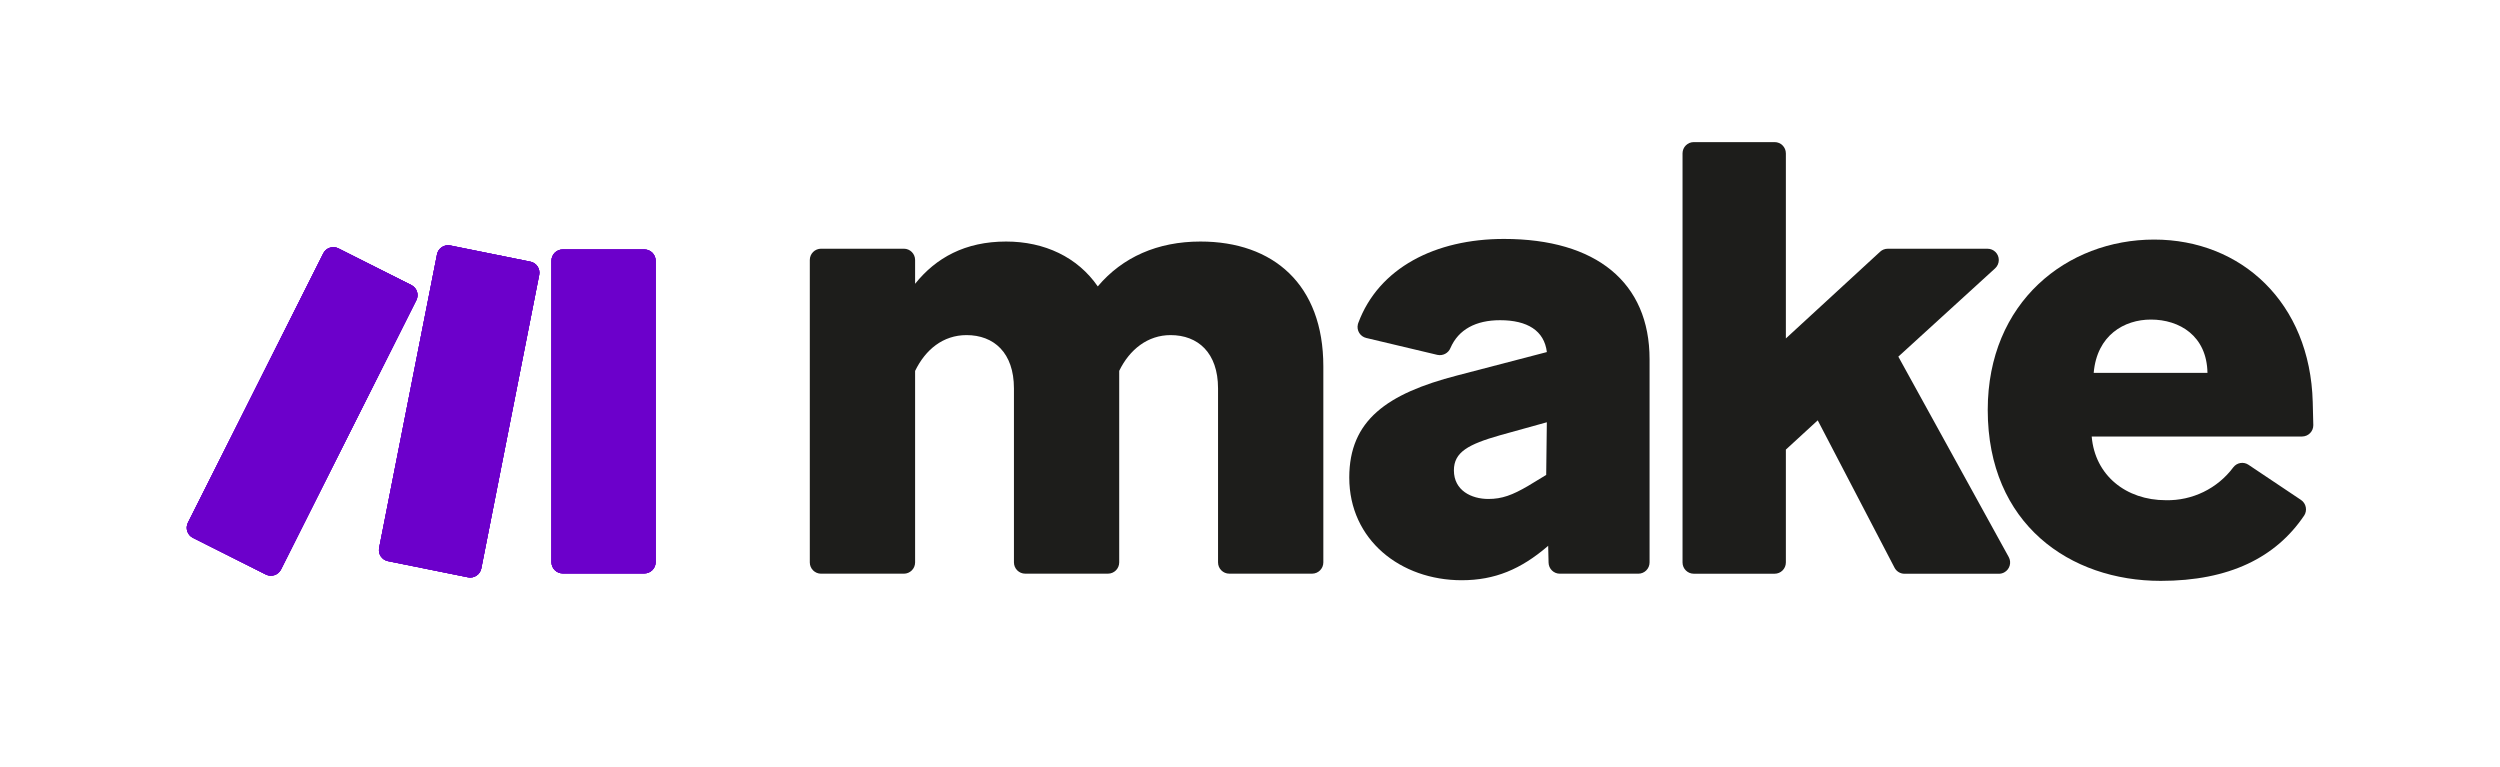 <?xml version="1.0" encoding="UTF-8"?><svg id="Vrstva_1" data-name="Vrstva 1" xmlns="http://www.w3.org/2000/svg" xmlns:xlink="http://www.w3.org/1999/xlink" viewBox="0 0 750 230"><defs><style>.cls-1 {
        clip-path: url(#clippath-4);
      }

      .cls-2 {
        fill: none;
      }

      .cls-3 {
        clip-path: url(#clippath-3);
      }

      .cls-4 {
        fill: #1d1d1b;
      }

      .cls-5 {
        clip-path: url(#clippath-2);
      }

      .cls-6 {
        fill: #6c00cb;
      }</style><clipPath id="clippath"><path class="cls-2" d="M193.31,172.02h-24.49c-1.87,0-3.38-1.52-3.38-3.38v-90.42c0-1.87,1.52-3.38,3.38-3.38h24.49c1.87,0,3.38,1.51,3.38,3.38v90.42c0,1.86-1.51,3.38-3.38,3.38ZM84.3,170.85l40.6-80.79c.84-1.67.17-3.7-1.5-4.54l-21.88-11c-1.67-.84-3.7-.17-4.54,1.5l-40.6,80.79c-.84,1.67-.17,3.7,1.5,4.54l21.88,11c1.67.83,3.7.16,4.54-1.5ZM144.39,170.53l17.37-88.06c.36-1.83-.82-3.6-2.65-3.97l-24.01-4.85c-1.83-.37-3.62.82-3.99,2.65h0s-17.37,88.07-17.37,88.07c-.36,1.83.82,3.6,2.65,3.97l24.01,4.85c1.83.37,3.62-.82,3.99-2.65t0,0Z"/></clipPath><clipPath id="clippath-2"><path class="cls-2" d="M193.31,172.02h-24.49c-1.87,0-3.38-1.52-3.38-3.38v-90.42c0-1.87,1.52-3.38,3.38-3.38h24.49c1.87,0,3.38,1.51,3.38,3.38v90.42c0,1.86-1.51,3.38-3.38,3.38ZM84.3,170.85l40.6-80.79c.84-1.67.17-3.7-1.5-4.54l-21.88-11c-1.67-.84-3.7-.17-4.54,1.5l-40.6,80.79c-.84,1.67-.17,3.7,1.5,4.54l21.88,11c1.67.83,3.7.16,4.54-1.5ZM144.39,170.53l17.37-88.06c.36-1.83-.82-3.6-2.65-3.97l-24.01-4.85c-1.83-.37-3.62.82-3.99,2.65h0s-17.37,88.07-17.37,88.07c-.36,1.83.82,3.6,2.65,3.97l24.01,4.85c1.83.37,3.62-.82,3.99-2.65t0,0Z"/></clipPath><clipPath id="clippath-3"><rect class="cls-2" x="47.45" y="65.04" width="157.78" height="116.77"/></clipPath><clipPath id="clippath-4"><rect class="cls-2" x="47.45" y="65.04" width="157.78" height="116.77"/></clipPath><clipPath id="clippath-5"><path class="cls-2" d="M193.31,172.02h-24.49c-1.87,0-3.38-1.52-3.38-3.38v-90.42c0-1.87,1.52-3.38,3.38-3.38h24.49c1.87,0,3.38,1.51,3.38,3.38v90.42c0,1.86-1.51,3.38-3.38,3.38ZM84.3,170.85l40.6-80.79c.84-1.67.17-3.7-1.5-4.54l-21.88-11c-1.67-.84-3.7-.17-4.54,1.5l-40.6,80.79c-.84,1.67-.17,3.7,1.5,4.54l21.88,11c1.67.83,3.7.16,4.54-1.5ZM144.39,170.53l17.37-88.06c.36-1.83-.82-3.6-2.65-3.97l-24.01-4.85c-1.83-.37-3.62.82-3.99,2.65h0s-17.37,88.07-17.37,88.07c-.36,1.83.82,3.6,2.65,3.97l24.01,4.85c1.83.37,3.62-.82,3.99-2.65t0,0Z"/></clipPath></defs><g id="Group_7" data-name="Group 7"><g><path id="SVGID" class="cls-6" d="M193.31,172.02h-24.49c-1.87,0-3.38-1.52-3.38-3.38h0v-90.42c0-1.87,1.52-3.38,3.38-3.38h24.49c1.87,0,3.38,1.51,3.38,3.38h0v90.42c0,1.86-1.51,3.38-3.38,3.38h0ZM84.3,170.85l40.6-80.79c.84-1.67.17-3.7-1.5-4.54l-21.88-11c-1.67-.84-3.7-.17-4.54,1.5l-40.6,80.79c-.84,1.67-.17,3.7,1.5,4.54l21.88,11c1.67.83,3.7.16,4.54-1.5ZM144.39,170.53l17.37-88.06c.36-1.83-.82-3.6-2.65-3.97l-24.01-4.85c-1.83-.37-3.62.82-3.99,2.65h0s-17.37,88.07-17.37,88.07c-.36,1.83.82,3.6,2.65,3.97l24.01,4.85c1.83.37,3.62-.82,3.99-2.65t0,0h0Z"/><g class="cls-5"><g id="Group_6-2" data-name="Group 6"><g id="Group_5-2" data-name="Group 5"><g id="Group_4-2" data-name="Group 4"><g><rect id="SVGID-2" data-name="SVGID" class="cls-6" x="47.45" y="65.04" width="157.78" height="116.77"/><g class="cls-3"><g id="Group_3" data-name="Group 3"><g id="Group_2" data-name="Group 2"><g><rect id="SVGID-3" data-name="SVGID" class="cls-6" x="47.45" y="65.04" width="157.78" height="116.77"/><g class="cls-1"><g id="Group_1" data-name="Group 1"><rect id="Rectangle_1" data-name="Rectangle 1" class="cls-6" x="46.97" y="64.24" width="158.32" height="118.13"/></g></g></g></g></g></g></g></g></g></g></g></g></g><path id="Path_2" data-name="Path 2" class="cls-4" d="M274.53,111.27v57.46c0,1.87-1.51,3.38-3.38,3.38h-24.83c-1.87,0-3.38-1.52-3.38-3.38h0v-90.74c0-1.87,1.52-3.38,3.38-3.38h24.83c1.87,0,3.38,1.51,3.38,3.38h0v7.15c6.24-7.8,15.02-12.68,27.3-12.68,11.51,0,21.45,4.68,27.5,13.46,7.41-8.78,17.94-13.46,30.81-13.46,21.84,0,36.86,12.87,36.86,37.44v58.82c0,1.87-1.51,3.38-3.38,3.38h-24.83c-1.87,0-3.38-1.51-3.38-3.38h0v-52.2c0-10.73-6.05-15.99-14.24-15.99-6.83,0-12.29,4.29-15.41,10.73v57.46c0,1.87-1.51,3.38-3.38,3.38h-24.82c-1.87,0-3.38-1.52-3.38-3.38h0v-52.2c0-10.73-6.04-15.99-14.24-15.99-7.02.02-12.28,4.31-15.41,10.74Z"/><path id="Path_3" data-name="Path 3" class="cls-4" d="M438.52,174.07c-18.33,0-33.74-12.09-33.74-30.81,0-17.16,11.31-25.16,32.37-30.62l26.91-7.02c-.78-6.43-5.85-9.56-14.04-9.56-7.26,0-12.48,2.78-14.88,8.33-.63,1.56-2.29,2.43-3.93,2.07l-21.33-5.07c-1.83-.43-2.96-2.26-2.52-4.09.03-.13.07-.25.11-.37,6.13-16.57,23.14-25.25,43.72-25.25,27.69,0,43.68,13.07,43.68,36.08v60.97c0,1.87-1.51,3.38-3.38,3.38h-23.54c-1.84,0-3.34-1.47-3.38-3.31l-.12-5.08-.19.19c-7.99,6.84-15.79,10.16-25.74,10.16ZM446.51,149.69c4.1,0,7.21-1.17,11.89-3.9l5.46-3.31.19-15.8-14.04,3.9c-9.56,2.73-13.84,5.07-13.84,10.53,0,6.05,5.27,8.58,10.34,8.58Z"/><path id="Path_4" data-name="Path 4" class="cls-4" d="M545.32,126.1l-9.56,8.78v33.86c0,1.87-1.51,3.38-3.38,3.38h-24.24c-1.87,0-3.38-1.51-3.38-3.38h0V46.01c0-1.87,1.51-3.38,3.38-3.38h24.24c1.87,0,3.38,1.51,3.38,3.38h0v55.52l28.28-26.02c.62-.58,1.44-.89,2.29-.89h29.93c1.87,0,3.38,1.51,3.38,3.38,0,.95-.4,1.86-1.1,2.5l-29.04,26.49,33.12,60.12c.9,1.64.31,3.7-1.33,4.6-.5.28-1.06.42-1.63.42h-28.3c-1.26,0-2.42-.7-3-1.82l-23.04-44.21Z"/><path id="Path_5" data-name="Path 5" class="cls-4" d="M648.19,174.26c-27.11,0-51.87-16.97-51.87-51.29,0-32.37,23.79-51.1,49.92-51.1s46.8,18.92,47.58,48.75c.09,3.15.14,5.35.17,6.91.03,1.86-1.46,3.39-3.33,3.42h-63.15c.98,11.7,10.34,19.11,22.23,19.11,7.96.18,15.51-3.5,20.26-9.88,1.08-1.41,3.07-1.74,4.54-.75l15.76,10.55c1.56,1.06,1.97,3.19.91,4.75h-.01c-8.43,12.46-22.35,19.53-43.01,19.53ZM628.11,111.86h34.13c-.19-11.12-8.39-15.99-16.97-15.99-8,0-16.19,4.68-17.16,15.99h0Z"/></svg>